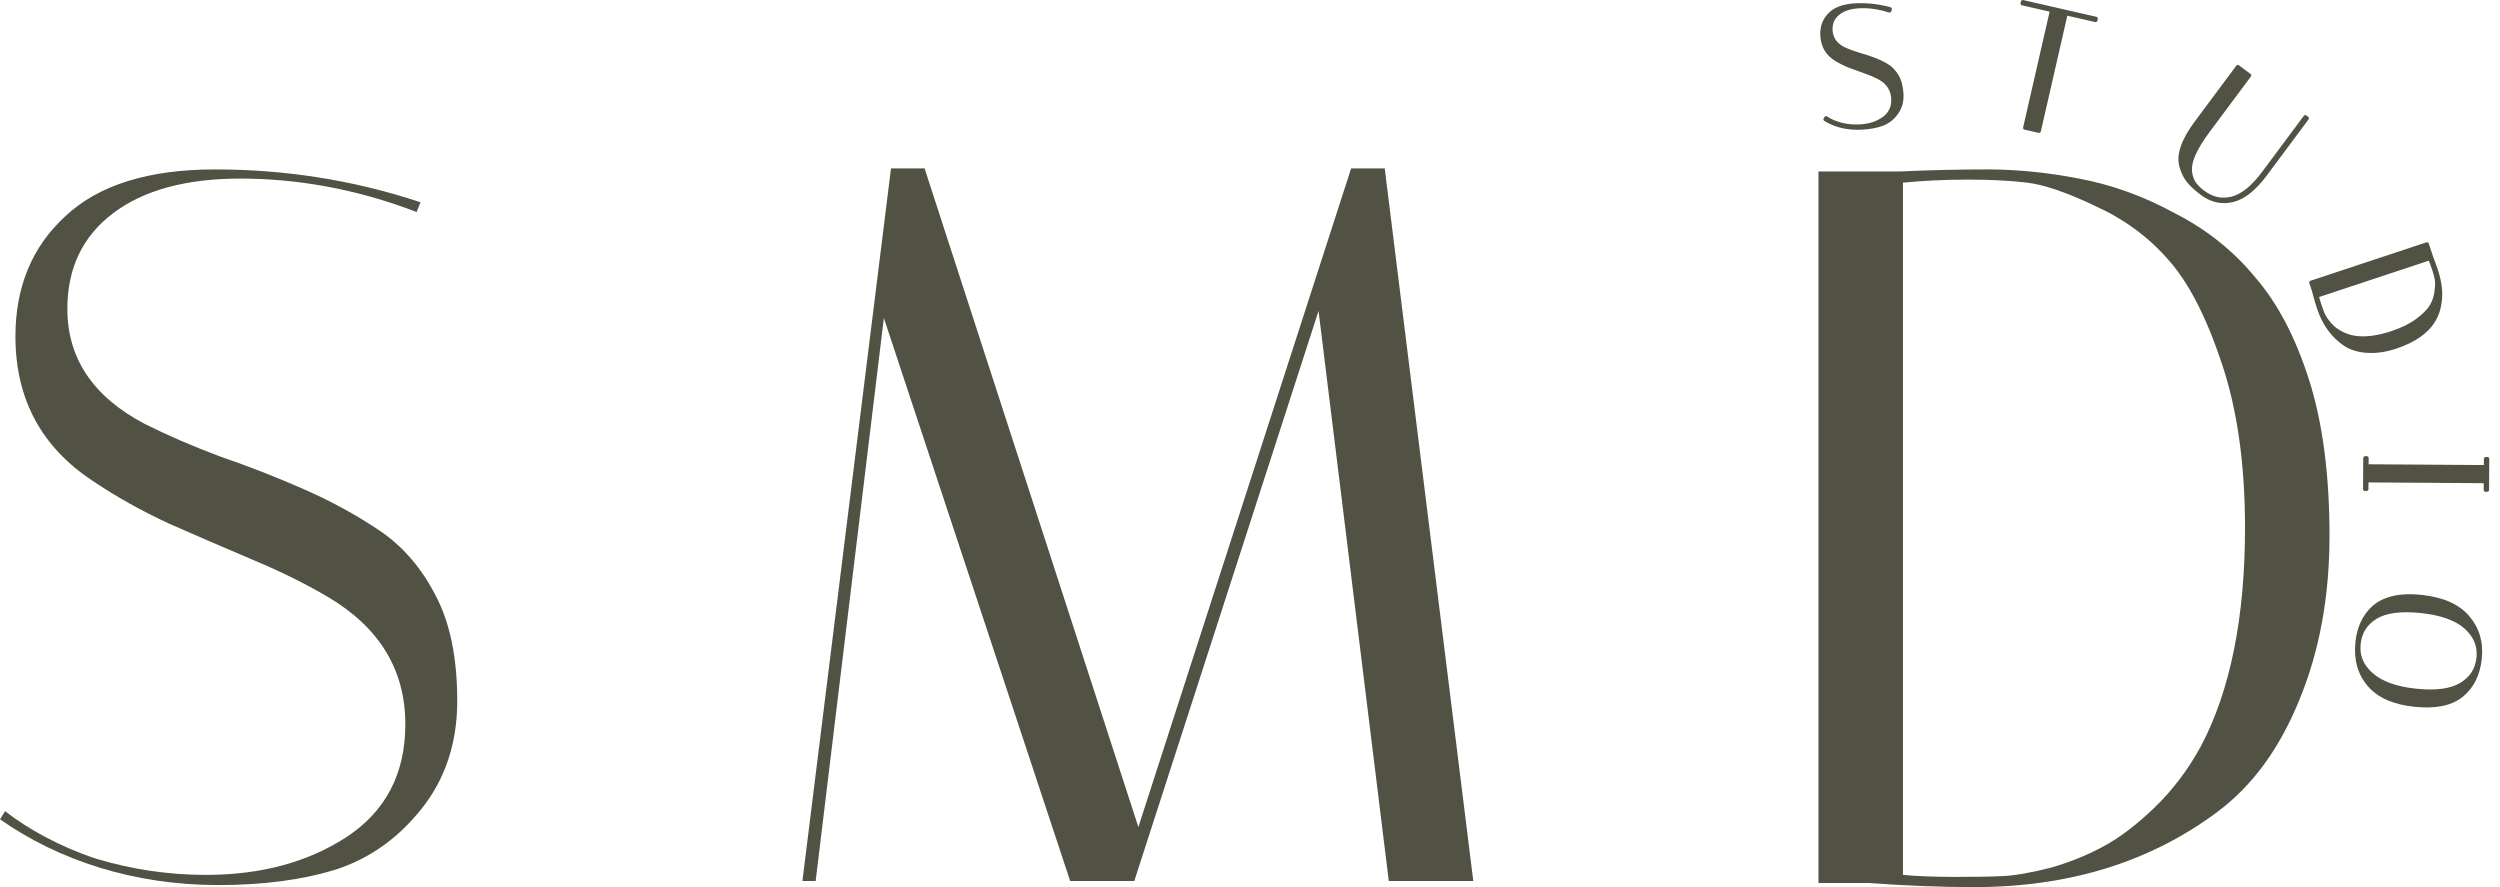 <?xml version="1.0" encoding="utf-8"?>
<svg xmlns="http://www.w3.org/2000/svg" fill="none" height="100%" overflow="visible" preserveAspectRatio="none" style="display: block;" viewBox="0 0 155 55" width="100%">
<g id="Vector">
<path d="M117.795 10.63C119.646 10.546 121.455 10.504 123.222 10.504C125.032 10.504 126.925 10.693 128.903 11.072C130.923 11.45 132.9 12.165 134.835 13.217C136.813 14.227 138.476 15.553 139.822 17.194C141.21 18.793 142.326 20.918 143.167 23.569C144.008 26.219 144.429 29.438 144.429 33.225C144.429 37.012 143.798 40.42 142.536 43.45C141.316 46.437 139.633 48.73 137.487 50.33C133.321 53.443 128.293 55 122.402 55C120.34 55 118.173 54.916 115.901 54.748H112.745V10.63H117.795ZM117.983 54.243C118.867 54.327 119.983 54.369 121.329 54.369C122.676 54.369 123.686 54.348 124.358 54.306C125.032 54.264 125.958 54.095 127.136 53.801C128.313 53.464 129.408 53.022 130.418 52.475C131.428 51.928 132.48 51.129 133.573 50.077C134.709 48.983 135.678 47.7 136.477 46.227C138.286 42.777 139.191 38.274 139.191 32.72C139.191 28.765 138.707 25.357 137.739 22.495C136.771 19.592 135.656 17.446 134.394 16.058C133.173 14.669 131.68 13.575 129.913 12.776C128.146 11.934 126.736 11.45 125.684 11.324C124.632 11.198 123.412 11.135 122.024 11.135C120.635 11.135 119.288 11.198 117.983 11.324V54.243Z" fill="#515144"/>
<path d="M50.571 54.622H49.75L55.242 10.441H57.324L70.579 51.277L83.77 10.441H85.853L91.344 54.622H86.105L81.75 19.277L70.326 54.622H66.35L54.8 19.719L50.571 54.622Z" fill="#515144"/>
<path d="M25.832 13.145C22.003 11.673 18.313 11.072 14.905 11.072C11.539 11.072 8.909 11.787 7.016 13.217C5.122 14.648 4.176 16.626 4.176 19.15C4.176 22.222 5.774 24.599 8.972 26.282C10.403 26.998 11.96 27.671 13.643 28.302C15.368 28.891 17.093 29.564 18.818 30.322C20.544 31.079 22.121 31.942 23.552 32.91C24.983 33.877 26.14 35.224 27.023 36.949C27.907 38.632 28.349 40.799 28.349 43.45C28.349 46.059 27.612 48.289 26.14 50.14C24.667 51.992 22.879 53.254 20.775 53.927C18.713 54.558 16.294 54.874 13.517 54.874C8.341 54.874 3.661 53.364 0 50.797L0.316 50.292C1.704 51.386 3.755 52.517 5.943 53.233C8.173 53.906 10.445 54.243 12.759 54.243C16.167 54.243 19.071 53.464 21.469 51.907C23.91 50.308 25.13 47.973 25.13 44.901C25.13 41.535 23.531 38.906 20.333 37.012C18.902 36.17 17.325 35.392 15.599 34.677C13.916 33.962 12.212 33.225 10.487 32.468C8.762 31.668 7.184 30.785 5.753 29.817C2.556 27.713 0.957 24.726 0.957 20.855C0.957 17.783 1.988 15.3 4.049 13.407C6.111 11.471 9.204 10.504 13.327 10.504C17.493 10.504 21.781 11.111 26.073 12.541L25.832 13.145Z" fill="#515144"/>
<path d="M117.148 0.668C116.476 0.455 115.849 0.366 115.264 0.401C114.687 0.436 114.244 0.586 113.934 0.851C113.624 1.115 113.482 1.464 113.508 1.897C113.54 2.424 113.839 2.815 114.404 3.07C114.657 3.178 114.931 3.277 115.226 3.368C115.527 3.451 115.83 3.549 116.134 3.661C116.437 3.773 116.717 3.905 116.972 4.056C117.227 4.207 117.439 4.426 117.609 4.712C117.777 4.992 117.876 5.359 117.903 5.813C117.93 6.26 117.827 6.65 117.593 6.983C117.36 7.315 117.067 7.55 116.713 7.687C116.366 7.817 115.955 7.896 115.478 7.924C114.591 7.978 113.821 7.803 113.166 7.401L113.215 7.311C113.465 7.485 113.78 7.621 114.163 7.721C114.552 7.814 114.945 7.848 115.342 7.824C115.926 7.789 116.416 7.625 116.811 7.334C117.213 7.035 117.398 6.622 117.366 6.095C117.332 5.518 117.03 5.084 116.463 4.792C116.208 4.663 115.93 4.546 115.627 4.441C115.331 4.335 115.031 4.227 114.728 4.115C114.423 3.996 114.144 3.86 113.889 3.709C113.319 3.382 113.014 2.886 112.974 2.222C112.942 1.696 113.093 1.26 113.427 0.914C113.761 0.561 114.281 0.363 114.988 0.32C115.702 0.277 116.434 0.356 117.185 0.557L117.148 0.668ZM126.421 8.128L125.544 7.927L127.212 0.637L125.384 0.219L125.408 0.113L129.951 1.152L129.927 1.258L128.089 0.837L126.421 8.128ZM142.927 7.25L143.039 7.334L140.452 10.812C139.775 11.722 139.096 12.258 138.418 12.42C137.744 12.576 137.116 12.438 136.537 12.007C136.171 11.735 135.885 11.472 135.678 11.219C135.475 10.959 135.326 10.655 135.234 10.308C135.038 9.603 135.345 8.706 136.156 7.616L138.744 4.138L139.466 4.675L136.884 8.144C136.099 9.199 135.735 10.022 135.79 10.613C135.823 10.908 135.902 11.152 136.029 11.345C136.162 11.543 136.352 11.734 136.602 11.919C137.158 12.334 137.752 12.461 138.385 12.301C139.027 12.139 139.681 11.612 140.345 10.72L142.927 7.25ZM150.749 15.955C150.863 16.252 150.967 16.544 151.063 16.833C151.161 17.128 151.232 17.446 151.277 17.789C151.324 18.139 151.315 18.5 151.247 18.872C151.19 19.249 151.064 19.592 150.869 19.9C150.684 20.213 150.397 20.509 150.011 20.79C149.624 21.07 149.122 21.313 148.505 21.517C147.887 21.722 147.298 21.803 146.736 21.761C146.183 21.724 145.718 21.573 145.341 21.31C144.609 20.799 144.083 20.064 143.765 19.103C143.654 18.767 143.55 18.409 143.455 18.03L143.284 17.515L150.476 15.132L150.749 15.955ZM143.65 18.342C143.683 18.491 143.737 18.675 143.81 18.894C143.882 19.114 143.94 19.277 143.984 19.385C144.027 19.492 144.105 19.634 144.216 19.81C144.334 19.984 144.466 20.138 144.61 20.273C144.754 20.409 144.941 20.537 145.171 20.658C145.411 20.784 145.672 20.873 145.956 20.924C146.615 21.032 147.398 20.936 148.304 20.636C148.949 20.422 149.478 20.159 149.892 19.847C150.313 19.532 150.603 19.235 150.761 18.954C150.921 18.68 151.019 18.377 151.054 18.046C151.096 17.712 151.098 17.456 151.062 17.278C151.026 17.1 150.97 16.898 150.895 16.671C150.82 16.445 150.737 16.229 150.646 16.023L143.65 18.342ZM154.114 28.447L154.222 28.448L154.209 30.377L154.101 30.377L154.104 29.845L146.734 29.796L146.73 30.327L146.622 30.326L146.635 28.397L146.743 28.398L146.74 28.896L154.111 28.946L154.114 28.447ZM150.117 36.994C151.425 37.13 152.383 37.55 152.993 38.253C153.609 38.964 153.865 39.819 153.76 40.818C153.656 41.817 153.278 42.581 152.627 43.108C151.976 43.643 151.003 43.843 149.709 43.708C148.416 43.573 147.471 43.154 146.876 42.453C146.281 41.751 146.039 40.872 146.149 39.816C146.245 38.903 146.585 38.183 147.17 37.656C147.475 37.382 147.877 37.185 148.377 37.062C148.883 36.948 149.463 36.925 150.117 36.994ZM153.656 40.775C153.732 40.049 153.471 39.419 152.872 38.884C152.273 38.356 151.349 38.027 150.098 37.896C148.848 37.766 147.912 37.889 147.292 38.268C146.671 38.646 146.322 39.198 146.247 39.924C146.17 40.657 146.431 41.287 147.03 41.815C147.635 42.35 148.556 42.683 149.792 42.812C151.035 42.942 151.972 42.815 152.6 42.43C153.228 42.052 153.58 41.501 153.656 40.775Z" fill="#515144"/>
<path d="M117.148 0.668L117.114 0.776C117.172 0.794 117.236 0.762 117.255 0.704L117.148 0.668ZM114.404 3.07L114.358 3.173L114.36 3.174L114.404 3.07ZM115.226 3.368L115.193 3.476L115.196 3.477L115.226 3.368ZM113.166 7.401L113.067 7.347C113.038 7.4 113.056 7.466 113.107 7.497L113.166 7.401ZM113.215 7.311L113.28 7.219C113.254 7.2 113.221 7.194 113.189 7.202C113.158 7.209 113.132 7.229 113.116 7.258L113.215 7.311ZM114.163 7.721L114.134 7.831L114.137 7.831L114.163 7.721ZM117.185 0.557L117.292 0.593C117.302 0.563 117.299 0.531 117.284 0.504C117.27 0.476 117.244 0.456 117.213 0.448L117.185 0.557ZM117.148 0.668L117.182 0.56C116.5 0.344 115.858 0.253 115.258 0.289L115.264 0.401L115.271 0.514C115.839 0.48 116.453 0.566 117.114 0.776L117.148 0.668ZM115.264 0.401L115.258 0.289C114.666 0.324 114.195 0.479 113.861 0.765L113.934 0.851L114.007 0.937C114.292 0.693 114.708 0.548 115.271 0.514L115.264 0.401ZM113.934 0.851L113.861 0.765C113.522 1.054 113.368 1.438 113.396 1.904L113.508 1.897L113.621 1.89C113.597 1.49 113.726 1.177 114.007 0.937L113.934 0.851ZM113.508 1.897L113.396 1.904C113.43 2.48 113.762 2.904 114.358 3.173L114.404 3.07L114.451 2.967C113.915 2.725 113.649 2.367 113.621 1.89L113.508 1.897ZM114.404 3.07L114.36 3.174C114.616 3.284 114.894 3.384 115.193 3.476L115.226 3.368L115.259 3.26C114.967 3.17 114.697 3.072 114.448 2.966L114.404 3.07ZM115.226 3.368L115.196 3.477C115.494 3.559 115.794 3.656 116.094 3.767L116.134 3.661L116.173 3.555C115.866 3.442 115.56 3.343 115.255 3.259L115.226 3.368ZM116.134 3.661L116.094 3.767C116.392 3.877 116.665 4.005 116.914 4.153L116.972 4.056L117.03 3.959C116.768 3.804 116.482 3.669 116.173 3.555L116.134 3.661ZM116.972 4.056L116.914 4.153C117.152 4.293 117.351 4.497 117.511 4.77L117.609 4.712L117.706 4.655C117.528 4.354 117.303 4.12 117.03 3.959L116.972 4.056ZM117.609 4.712L117.511 4.77C117.668 5.029 117.763 5.377 117.79 5.82L117.903 5.813L118.016 5.806C117.987 5.34 117.887 4.955 117.706 4.655L117.609 4.712ZM117.903 5.813L117.79 5.82C117.816 6.244 117.718 6.608 117.501 6.918L117.593 6.983L117.686 7.048C117.935 6.692 118.044 6.276 118.016 5.806L117.903 5.813ZM117.593 6.983L117.501 6.918C117.279 7.234 117.003 7.454 116.672 7.582L116.713 7.687L116.753 7.793C117.128 7.647 117.441 7.397 117.686 7.048L117.593 6.983ZM116.713 7.687L116.672 7.582C116.338 7.707 115.939 7.784 115.471 7.812L115.478 7.924L115.485 8.037C115.969 8.008 116.392 7.927 116.753 7.793L116.713 7.687ZM115.478 7.924L115.471 7.812C114.604 7.864 113.857 7.693 113.225 7.305L113.166 7.401L113.107 7.497C113.784 7.914 114.578 8.092 115.485 8.037L115.478 7.924ZM113.166 7.401L113.266 7.455L113.315 7.365L113.215 7.311L113.116 7.258L113.067 7.347L113.166 7.401ZM113.215 7.311L113.151 7.404C113.414 7.587 113.743 7.728 114.134 7.831L114.163 7.721L114.191 7.612C113.818 7.514 113.515 7.382 113.28 7.219L113.215 7.311ZM114.163 7.721L114.137 7.831C114.537 7.926 114.941 7.961 115.348 7.937L115.342 7.824L115.335 7.711C114.949 7.735 114.568 7.701 114.189 7.611L114.163 7.721ZM115.342 7.824L115.348 7.937C115.95 7.901 116.462 7.732 116.878 7.425L116.811 7.334L116.744 7.243C116.37 7.519 115.902 7.677 115.335 7.711L115.342 7.824ZM116.811 7.334L116.878 7.425C117.311 7.101 117.513 6.65 117.478 6.088L117.366 6.095L117.254 6.102C117.283 6.593 117.113 6.968 116.744 7.243L116.811 7.334ZM117.366 6.095L117.478 6.088C117.441 5.467 117.113 4.999 116.514 4.692L116.463 4.792L116.411 4.893C116.948 5.168 117.221 5.569 117.254 6.102L117.366 6.095ZM116.463 4.792L116.514 4.692C116.256 4.56 115.971 4.44 115.664 4.334L115.627 4.441L115.589 4.547C115.888 4.65 116.162 4.766 116.411 4.893L116.463 4.792ZM115.627 4.441L115.664 4.334C115.368 4.229 115.07 4.121 114.767 4.009L114.728 4.115L114.687 4.22C114.991 4.332 115.293 4.442 115.589 4.547L115.627 4.441ZM114.728 4.115L114.769 4.01C114.47 3.892 114.196 3.76 113.946 3.612L113.889 3.709L113.832 3.806C114.093 3.961 114.378 4.099 114.687 4.22L114.728 4.115ZM113.889 3.709L113.946 3.612C113.41 3.304 113.124 2.842 113.087 2.216L112.974 2.222L112.861 2.229C112.903 2.93 113.229 3.46 113.832 3.806L113.889 3.709ZM112.974 2.222L113.087 2.216C113.057 1.717 113.199 1.313 113.509 0.992L113.427 0.914L113.346 0.835C112.988 1.206 112.828 1.675 112.861 2.229L112.974 2.222ZM113.427 0.914L113.509 0.992C113.815 0.668 114.303 0.475 114.994 0.433L114.988 0.32L114.981 0.208C114.259 0.251 113.706 0.454 113.346 0.835L113.427 0.914ZM114.988 0.32L114.994 0.433C115.695 0.391 116.415 0.468 117.156 0.666L117.185 0.557L117.213 0.448C116.452 0.244 115.708 0.164 114.981 0.208L114.988 0.32ZM117.185 0.557L117.078 0.522L117.041 0.632L117.148 0.668L117.255 0.704L117.292 0.593L117.185 0.557ZM126.421 8.128L126.395 8.238C126.456 8.252 126.517 8.214 126.531 8.153L126.421 8.128ZM125.544 7.927L125.433 7.902C125.42 7.963 125.458 8.024 125.519 8.037L125.544 7.927ZM127.212 0.637L127.322 0.662C127.328 0.633 127.323 0.602 127.307 0.577C127.291 0.551 127.266 0.533 127.237 0.527L127.212 0.637ZM125.384 0.219L125.274 0.193C125.26 0.254 125.298 0.315 125.359 0.329L125.384 0.219ZM125.408 0.113L125.433 0.003C125.404 -0.004 125.373 0.001 125.348 0.017C125.323 0.033 125.304 0.059 125.298 0.088L125.408 0.113ZM129.951 1.152L130.061 1.178C130.068 1.148 130.063 1.118 130.047 1.092C130.031 1.067 130.006 1.049 129.976 1.042L129.951 1.152ZM129.927 1.258L129.902 1.368C129.963 1.382 130.024 1.344 130.037 1.283L129.927 1.258ZM128.089 0.837L128.114 0.727C128.085 0.721 128.054 0.726 128.028 0.742C128.004 0.758 127.985 0.783 127.979 0.812L128.089 0.837ZM126.421 8.128L126.446 8.018L125.569 7.817L125.544 7.927L125.519 8.037L126.395 8.238L126.421 8.128ZM125.544 7.927L125.653 7.953L127.322 0.662L127.212 0.637L127.102 0.612L125.433 7.902L125.544 7.927ZM127.212 0.637L127.237 0.527L125.409 0.109L125.384 0.219L125.359 0.329L127.186 0.747L127.212 0.637ZM125.384 0.219L125.494 0.244L125.518 0.138L125.408 0.113L125.298 0.088L125.274 0.193L125.384 0.219ZM125.408 0.113L125.383 0.223L129.926 1.262L129.951 1.152L129.976 1.042L125.433 0.003L125.408 0.113ZM129.951 1.152L129.841 1.127L129.817 1.233L129.927 1.258L130.037 1.283L130.061 1.178L129.951 1.152ZM129.927 1.258L129.952 1.148L128.114 0.727L128.089 0.837L128.064 0.947L129.902 1.368L129.927 1.258ZM128.089 0.837L127.979 0.812L126.31 8.103L126.421 8.128L126.531 8.153L128.199 0.863L128.089 0.837ZM142.927 7.25L142.994 7.159C142.944 7.122 142.873 7.132 142.836 7.182L142.927 7.25ZM143.039 7.334L143.13 7.401C143.149 7.377 143.156 7.347 143.152 7.317C143.147 7.288 143.131 7.261 143.107 7.243L143.039 7.334ZM135.678 11.219L135.588 11.288L135.59 11.29L135.678 11.219ZM138.744 4.138L138.811 4.047C138.761 4.01 138.691 4.02 138.653 4.07L138.744 4.138ZM139.466 4.675L139.556 4.742C139.574 4.718 139.582 4.688 139.577 4.658C139.573 4.629 139.557 4.602 139.533 4.584L139.466 4.675ZM135.79 10.613L135.678 10.624V10.626L135.79 10.613ZM142.927 7.25L142.859 7.34L142.973 7.424L143.039 7.334L143.107 7.243L142.994 7.159L142.927 7.25ZM143.039 7.334L142.949 7.266L140.361 10.745L140.452 10.812L140.542 10.88L143.13 7.401L143.039 7.334ZM140.452 10.812L140.361 10.745C139.69 11.646 139.033 12.157 138.391 12.31L138.418 12.42L138.444 12.53C139.161 12.359 139.858 11.799 140.542 10.88L140.452 10.812ZM138.418 12.42L138.391 12.31C137.751 12.458 137.159 12.329 136.604 11.916L136.537 12.007L136.469 12.097C137.075 12.547 137.735 12.693 138.444 12.53L138.418 12.42ZM136.537 12.007L136.604 11.916C136.244 11.648 135.965 11.391 135.765 11.147L135.678 11.219L135.59 11.29C135.805 11.553 136.099 11.822 136.469 12.097L136.537 12.007ZM135.678 11.219L135.766 11.149C135.573 10.903 135.432 10.613 135.343 10.279L135.234 10.308L135.124 10.337C135.221 10.698 135.375 11.016 135.588 11.288L135.678 11.219ZM135.234 10.308L135.343 10.279C135.161 9.628 135.439 8.768 136.246 7.683L136.156 7.616L136.065 7.548C135.25 8.644 134.913 9.578 135.124 10.337L135.234 10.308ZM136.156 7.616L136.246 7.683L138.835 4.205L138.744 4.138L138.653 4.07L136.065 7.548L136.156 7.616ZM138.744 4.138L138.676 4.228L139.398 4.765L139.466 4.675L139.533 4.584L138.811 4.047L138.744 4.138ZM139.466 4.675L139.375 4.607L136.794 8.077L136.884 8.144L136.974 8.212L139.556 4.742L139.466 4.675ZM136.884 8.144L136.794 8.077C136.398 8.608 136.106 9.085 135.918 9.507C135.732 9.928 135.647 10.302 135.678 10.624L135.79 10.613L135.902 10.603C135.877 10.334 135.947 10.001 136.125 9.599C136.303 9.197 136.585 8.735 136.974 8.212L136.884 8.144ZM135.79 10.613L135.678 10.626C135.712 10.933 135.796 11.195 135.935 11.407L136.029 11.345L136.123 11.283C136.009 11.108 135.934 10.883 135.902 10.601L135.79 10.613ZM136.029 11.345L135.935 11.407C136.076 11.618 136.277 11.819 136.534 12.01L136.602 11.919L136.669 11.829C136.427 11.649 136.246 11.467 136.123 11.283L136.029 11.345ZM136.602 11.919L136.534 12.01C137.116 12.443 137.745 12.579 138.412 12.41L138.385 12.301L138.358 12.191C137.761 12.342 137.2 12.224 136.669 11.829L136.602 11.919ZM138.385 12.301L138.412 12.41C139.092 12.239 139.765 11.688 140.436 10.787L140.345 10.72L140.254 10.652C139.596 11.537 138.962 12.039 138.358 12.191L138.385 12.301ZM140.345 10.72L140.436 10.787L143.018 7.317L142.927 7.25L142.836 7.182L140.254 10.652L140.345 10.72ZM150.749 15.955L150.641 15.99L150.644 15.995L150.749 15.955ZM151.247 18.872L151.136 18.852L151.136 18.855L151.247 18.872ZM150.869 19.9L150.774 19.84L150.772 19.842L150.869 19.9ZM143.455 18.03L143.564 18.002L143.562 17.994L143.455 18.03ZM143.284 17.515L143.249 17.408C143.189 17.428 143.157 17.492 143.177 17.551L143.284 17.515ZM150.476 15.132L150.583 15.096C150.563 15.037 150.5 15.005 150.44 15.024L150.476 15.132ZM143.65 18.342L143.614 18.235C143.559 18.253 143.527 18.311 143.54 18.367L143.65 18.342ZM144.216 19.81L144.121 19.871L144.122 19.874L144.216 19.81ZM150.761 18.954L150.664 18.897L150.663 18.898L150.761 18.954ZM151.054 18.046L150.941 18.032V18.034L151.054 18.046ZM150.646 16.023L150.749 15.977C150.725 15.924 150.665 15.898 150.61 15.916L150.646 16.023ZM150.749 15.955L150.644 15.995C150.757 16.291 150.86 16.582 150.955 16.868L151.063 16.833L151.169 16.797C151.074 16.507 150.969 16.213 150.854 15.914L150.749 15.955ZM151.063 16.833L150.955 16.868C151.051 17.156 151.12 17.468 151.165 17.804L151.277 17.789L151.389 17.775C151.343 17.425 151.27 17.099 151.169 16.797L151.063 16.833ZM151.277 17.789L151.165 17.804C151.21 18.141 151.202 18.491 151.136 18.852L151.247 18.872L151.359 18.892C151.428 18.509 151.438 18.137 151.389 17.775L151.277 17.789ZM151.247 18.872L151.136 18.855C151.08 19.218 150.96 19.545 150.774 19.84L150.869 19.9L150.965 19.96C151.168 19.638 151.299 19.281 151.359 18.89L151.247 18.872ZM150.869 19.9L150.772 19.842C150.596 20.138 150.322 20.424 149.944 20.698L150.011 20.79L150.077 20.881C150.472 20.594 150.77 20.287 150.966 19.958L150.869 19.9ZM150.011 20.79L149.944 20.698C149.57 20.97 149.079 21.208 148.469 21.41L148.505 21.517L148.54 21.625C149.165 21.417 149.678 21.17 150.077 20.881L150.011 20.79ZM148.505 21.517L148.469 21.41C147.864 21.611 147.289 21.689 146.744 21.649L146.736 21.761L146.727 21.874C147.306 21.917 147.91 21.833 148.54 21.625L148.505 21.517ZM146.736 21.761L146.744 21.649C146.208 21.612 145.763 21.467 145.406 21.217L145.341 21.31L145.276 21.402C145.673 21.68 146.158 21.835 146.727 21.874L146.736 21.761ZM145.341 21.31L145.406 21.217C144.696 20.722 144.183 20.008 143.872 19.068L143.765 19.103L143.658 19.139C143.983 20.119 144.521 20.876 145.276 21.402L145.341 21.31ZM143.765 19.103L143.872 19.068C143.761 18.735 143.659 18.379 143.564 18.002L143.455 18.03L143.345 18.057C143.441 18.439 143.545 18.8 143.658 19.139L143.765 19.103ZM143.455 18.03L143.562 17.994L143.391 17.48L143.284 17.515L143.177 17.551L143.348 18.065L143.455 18.03ZM143.284 17.515L143.32 17.623L150.511 15.239L150.476 15.132L150.44 15.024L143.249 17.408L143.284 17.515ZM150.476 15.132L150.369 15.167L150.641 15.99L150.749 15.955L150.855 15.919L150.583 15.096L150.476 15.132ZM143.65 18.342L143.54 18.367C143.575 18.521 143.629 18.708 143.703 18.93L143.81 18.894L143.917 18.859C143.845 18.641 143.792 18.461 143.76 18.317L143.65 18.342ZM143.81 18.894L143.703 18.93C143.776 19.15 143.834 19.316 143.879 19.427L143.984 19.385L144.089 19.343C144.047 19.238 143.989 19.078 143.917 18.859L143.81 18.894ZM143.984 19.385L143.879 19.427C143.926 19.544 144.008 19.692 144.121 19.871L144.216 19.81L144.311 19.75C144.201 19.576 144.128 19.441 144.089 19.343L143.984 19.385ZM144.216 19.81L144.122 19.874C144.245 20.054 144.382 20.215 144.532 20.356L144.61 20.273L144.687 20.191C144.55 20.062 144.424 19.914 144.309 19.747L144.216 19.81ZM144.61 20.273L144.532 20.356C144.685 20.5 144.881 20.633 145.118 20.758L145.171 20.658L145.223 20.558C144.999 20.44 144.821 20.317 144.687 20.191L144.61 20.273ZM145.171 20.658L145.118 20.758C145.369 20.89 145.641 20.982 145.935 21.035L145.956 20.924L145.975 20.812C145.703 20.764 145.452 20.679 145.223 20.558L145.171 20.658ZM145.956 20.924L145.935 21.035C146.619 21.147 147.424 21.047 148.339 20.743L148.304 20.636L148.269 20.529C147.373 20.826 146.611 20.917 145.975 20.812L145.956 20.924ZM148.304 20.636L148.339 20.743C148.993 20.527 149.534 20.259 149.96 19.937L149.892 19.847L149.825 19.756C149.423 20.06 148.904 20.318 148.269 20.529L148.304 20.636ZM149.892 19.847L149.96 19.937C150.387 19.618 150.69 19.31 150.86 19.009L150.761 18.954L150.663 18.898C150.515 19.16 150.24 19.446 149.825 19.756L149.892 19.847ZM150.761 18.954L150.858 19.011C151.027 18.722 151.129 18.404 151.166 18.058L151.054 18.046L150.941 18.034C150.908 18.35 150.815 18.637 150.664 18.897L150.761 18.954ZM151.054 18.046L151.165 18.06C151.208 17.723 151.213 17.452 151.173 17.256L151.062 17.278L150.951 17.301C150.984 17.461 150.983 17.702 150.941 18.032L151.054 18.046ZM151.062 17.278L151.173 17.256C151.135 17.072 151.078 16.865 151.002 16.636L150.895 16.671L150.788 16.707C150.862 16.93 150.916 17.128 150.951 17.301L151.062 17.278ZM150.895 16.671L151.002 16.636C150.926 16.406 150.842 16.187 150.749 15.977L150.646 16.023L150.542 16.069C150.632 16.271 150.713 16.484 150.788 16.707L150.895 16.671ZM150.646 16.023L150.61 15.916L143.614 18.235L143.65 18.342L143.685 18.449L150.681 16.13L150.646 16.023ZM154.114 28.447L154.114 28.334C154.084 28.334 154.056 28.346 154.034 28.367C154.012 28.388 154 28.416 154 28.447L154.114 28.447ZM154.222 28.448L154.334 28.449C154.335 28.386 154.285 28.335 154.223 28.335L154.222 28.448ZM154.209 30.377L154.208 30.49C154.27 30.491 154.322 30.44 154.322 30.378L154.209 30.377ZM154.101 30.377L153.988 30.376C153.988 30.406 153.999 30.434 154.02 30.456C154.041 30.477 154.069 30.489 154.1 30.489L154.101 30.377ZM154.104 29.845L154.217 29.846C154.217 29.816 154.205 29.788 154.184 29.766C154.163 29.745 154.134 29.733 154.105 29.733L154.104 29.845ZM146.734 29.796L146.734 29.683C146.705 29.683 146.676 29.695 146.655 29.716C146.633 29.737 146.621 29.765 146.621 29.795L146.734 29.796ZM146.73 30.327L146.729 30.44C146.759 30.44 146.788 30.429 146.81 30.407C146.831 30.387 146.843 30.358 146.843 30.328L146.73 30.327ZM146.622 30.326L146.509 30.326C146.509 30.388 146.558 30.439 146.621 30.439L146.622 30.326ZM146.635 28.397L146.635 28.284C146.606 28.284 146.577 28.296 146.555 28.317C146.534 28.338 146.522 28.366 146.521 28.396L146.635 28.397ZM146.743 28.398L146.856 28.399C146.856 28.336 146.806 28.285 146.744 28.285L146.743 28.398ZM146.74 28.896L146.627 28.896C146.627 28.926 146.638 28.954 146.66 28.976C146.68 28.997 146.709 29.009 146.739 29.009L146.74 28.896ZM154.111 28.946L154.11 29.059C154.139 29.059 154.168 29.047 154.189 29.026C154.211 29.005 154.223 28.977 154.223 28.947L154.111 28.946ZM154.114 28.447L154.113 28.56L154.221 28.561L154.222 28.448L154.223 28.335L154.114 28.334L154.114 28.447ZM154.222 28.448L154.109 28.447L154.096 30.377L154.209 30.377L154.322 30.378L154.334 28.449L154.222 28.448ZM154.209 30.377L154.21 30.264L154.102 30.264L154.101 30.377L154.1 30.489L154.208 30.49L154.209 30.377ZM154.101 30.377L154.213 30.377L154.217 29.846L154.104 29.845L153.991 29.845L153.988 30.376L154.101 30.377ZM154.104 29.845L154.105 29.733L146.734 29.683L146.734 29.796L146.733 29.909L154.103 29.958L154.104 29.845ZM146.734 29.796L146.621 29.795L146.617 30.326L146.73 30.327L146.843 30.328L146.847 29.797L146.734 29.796ZM146.73 30.327L146.731 30.214L146.623 30.213L146.622 30.326L146.621 30.439L146.729 30.44L146.73 30.327ZM146.622 30.326L146.734 30.327L146.748 28.398L146.635 28.397L146.521 28.396L146.509 30.326L146.622 30.326ZM146.635 28.397L146.634 28.51L146.742 28.511L146.743 28.398L146.744 28.285L146.635 28.284L146.635 28.397ZM146.743 28.398L146.63 28.397L146.627 28.896L146.74 28.896L146.852 28.897L146.856 28.399L146.743 28.398ZM146.74 28.896L146.739 29.009L154.11 29.059L154.111 28.946L154.111 28.833L146.741 28.784L146.74 28.896ZM154.111 28.946L154.223 28.947L154.226 28.448L154.114 28.447L154 28.447L153.997 28.945L154.111 28.946ZM148.377 37.062L148.352 36.952L148.35 36.953L148.377 37.062ZM150.117 36.994L150.105 37.106C151.396 37.241 152.323 37.653 152.908 38.327L152.993 38.253L153.078 38.179C152.444 37.447 151.453 37.02 150.128 36.881L150.117 36.994ZM152.993 38.253L152.908 38.327C153.502 39.013 153.749 39.836 153.648 40.806L153.76 40.818L153.872 40.83C153.98 39.802 153.716 38.916 153.078 38.179L152.993 38.253ZM153.76 40.818L153.648 40.806C153.546 41.782 153.179 42.515 152.556 43.021L152.627 43.108L152.698 43.196C153.377 42.646 153.765 41.852 153.872 40.83L153.76 40.818ZM152.627 43.108L152.556 43.021C151.938 43.528 151 43.729 149.721 43.596L149.709 43.708L149.697 43.82C151.005 43.957 152.012 43.758 152.698 43.196L152.627 43.108ZM149.709 43.708L149.721 43.596C148.444 43.462 147.531 43.051 146.962 42.38L146.876 42.453L146.79 42.526C147.41 43.257 148.387 43.683 149.697 43.82L149.709 43.708ZM146.876 42.453L146.962 42.38C146.39 41.705 146.154 40.858 146.261 39.827L146.149 39.816L146.037 39.804C145.923 40.886 146.171 41.797 146.79 42.526L146.876 42.453ZM146.149 39.816L146.261 39.827C146.354 38.938 146.684 38.245 147.246 37.739L147.17 37.656L147.095 37.572C146.485 38.12 146.134 38.868 146.037 39.804L146.149 39.816ZM147.17 37.656L147.246 37.739C147.533 37.481 147.918 37.291 148.403 37.172L148.377 37.062L148.35 36.953C147.837 37.078 147.417 37.283 147.095 37.572L147.17 37.656ZM148.377 37.062L148.403 37.172C148.894 37.061 149.46 37.038 150.105 37.106L150.117 36.994L150.128 36.881C149.465 36.812 148.872 36.835 148.352 36.952L148.377 37.062ZM153.656 40.775L153.768 40.786C153.848 40.02 153.569 39.356 152.948 38.8L152.872 38.884L152.797 38.968C153.371 39.481 153.615 40.077 153.544 40.763L153.656 40.775ZM152.872 38.884L152.948 38.8C152.324 38.25 151.372 37.916 150.11 37.784L150.098 37.896L150.087 38.009C151.327 38.138 152.224 38.462 152.797 38.968L152.872 38.884ZM150.098 37.896L150.11 37.784C148.851 37.652 147.886 37.774 147.233 38.171L147.292 38.268L147.35 38.364C147.939 38.005 148.845 37.879 150.087 38.009L150.098 37.896ZM147.292 38.268L147.233 38.171C146.582 38.568 146.214 39.151 146.134 39.912L146.247 39.924L146.359 39.936C146.432 39.245 146.76 38.724 147.35 38.364L147.292 38.268ZM146.247 39.924L146.134 39.912C146.053 40.685 146.332 41.35 146.955 41.9L147.03 41.815L147.104 41.73C146.53 41.225 146.286 40.629 146.359 39.936L146.247 39.924ZM147.03 41.815L146.955 41.9C147.585 42.457 148.532 42.794 149.78 42.924L149.792 42.812L149.804 42.7C148.579 42.572 147.685 42.244 147.104 41.73L147.03 41.815ZM149.792 42.812L149.78 42.924C151.032 43.055 151.999 42.93 152.659 42.526L152.6 42.43L152.542 42.333C151.944 42.699 151.038 42.829 149.804 42.7L149.792 42.812ZM152.6 42.43L152.659 42.526C153.317 42.13 153.688 41.548 153.768 40.786L153.656 40.775L153.544 40.763C153.471 41.453 153.14 41.974 152.542 42.333L152.6 42.43Z" fill="#515144"/>
</g>
</svg>